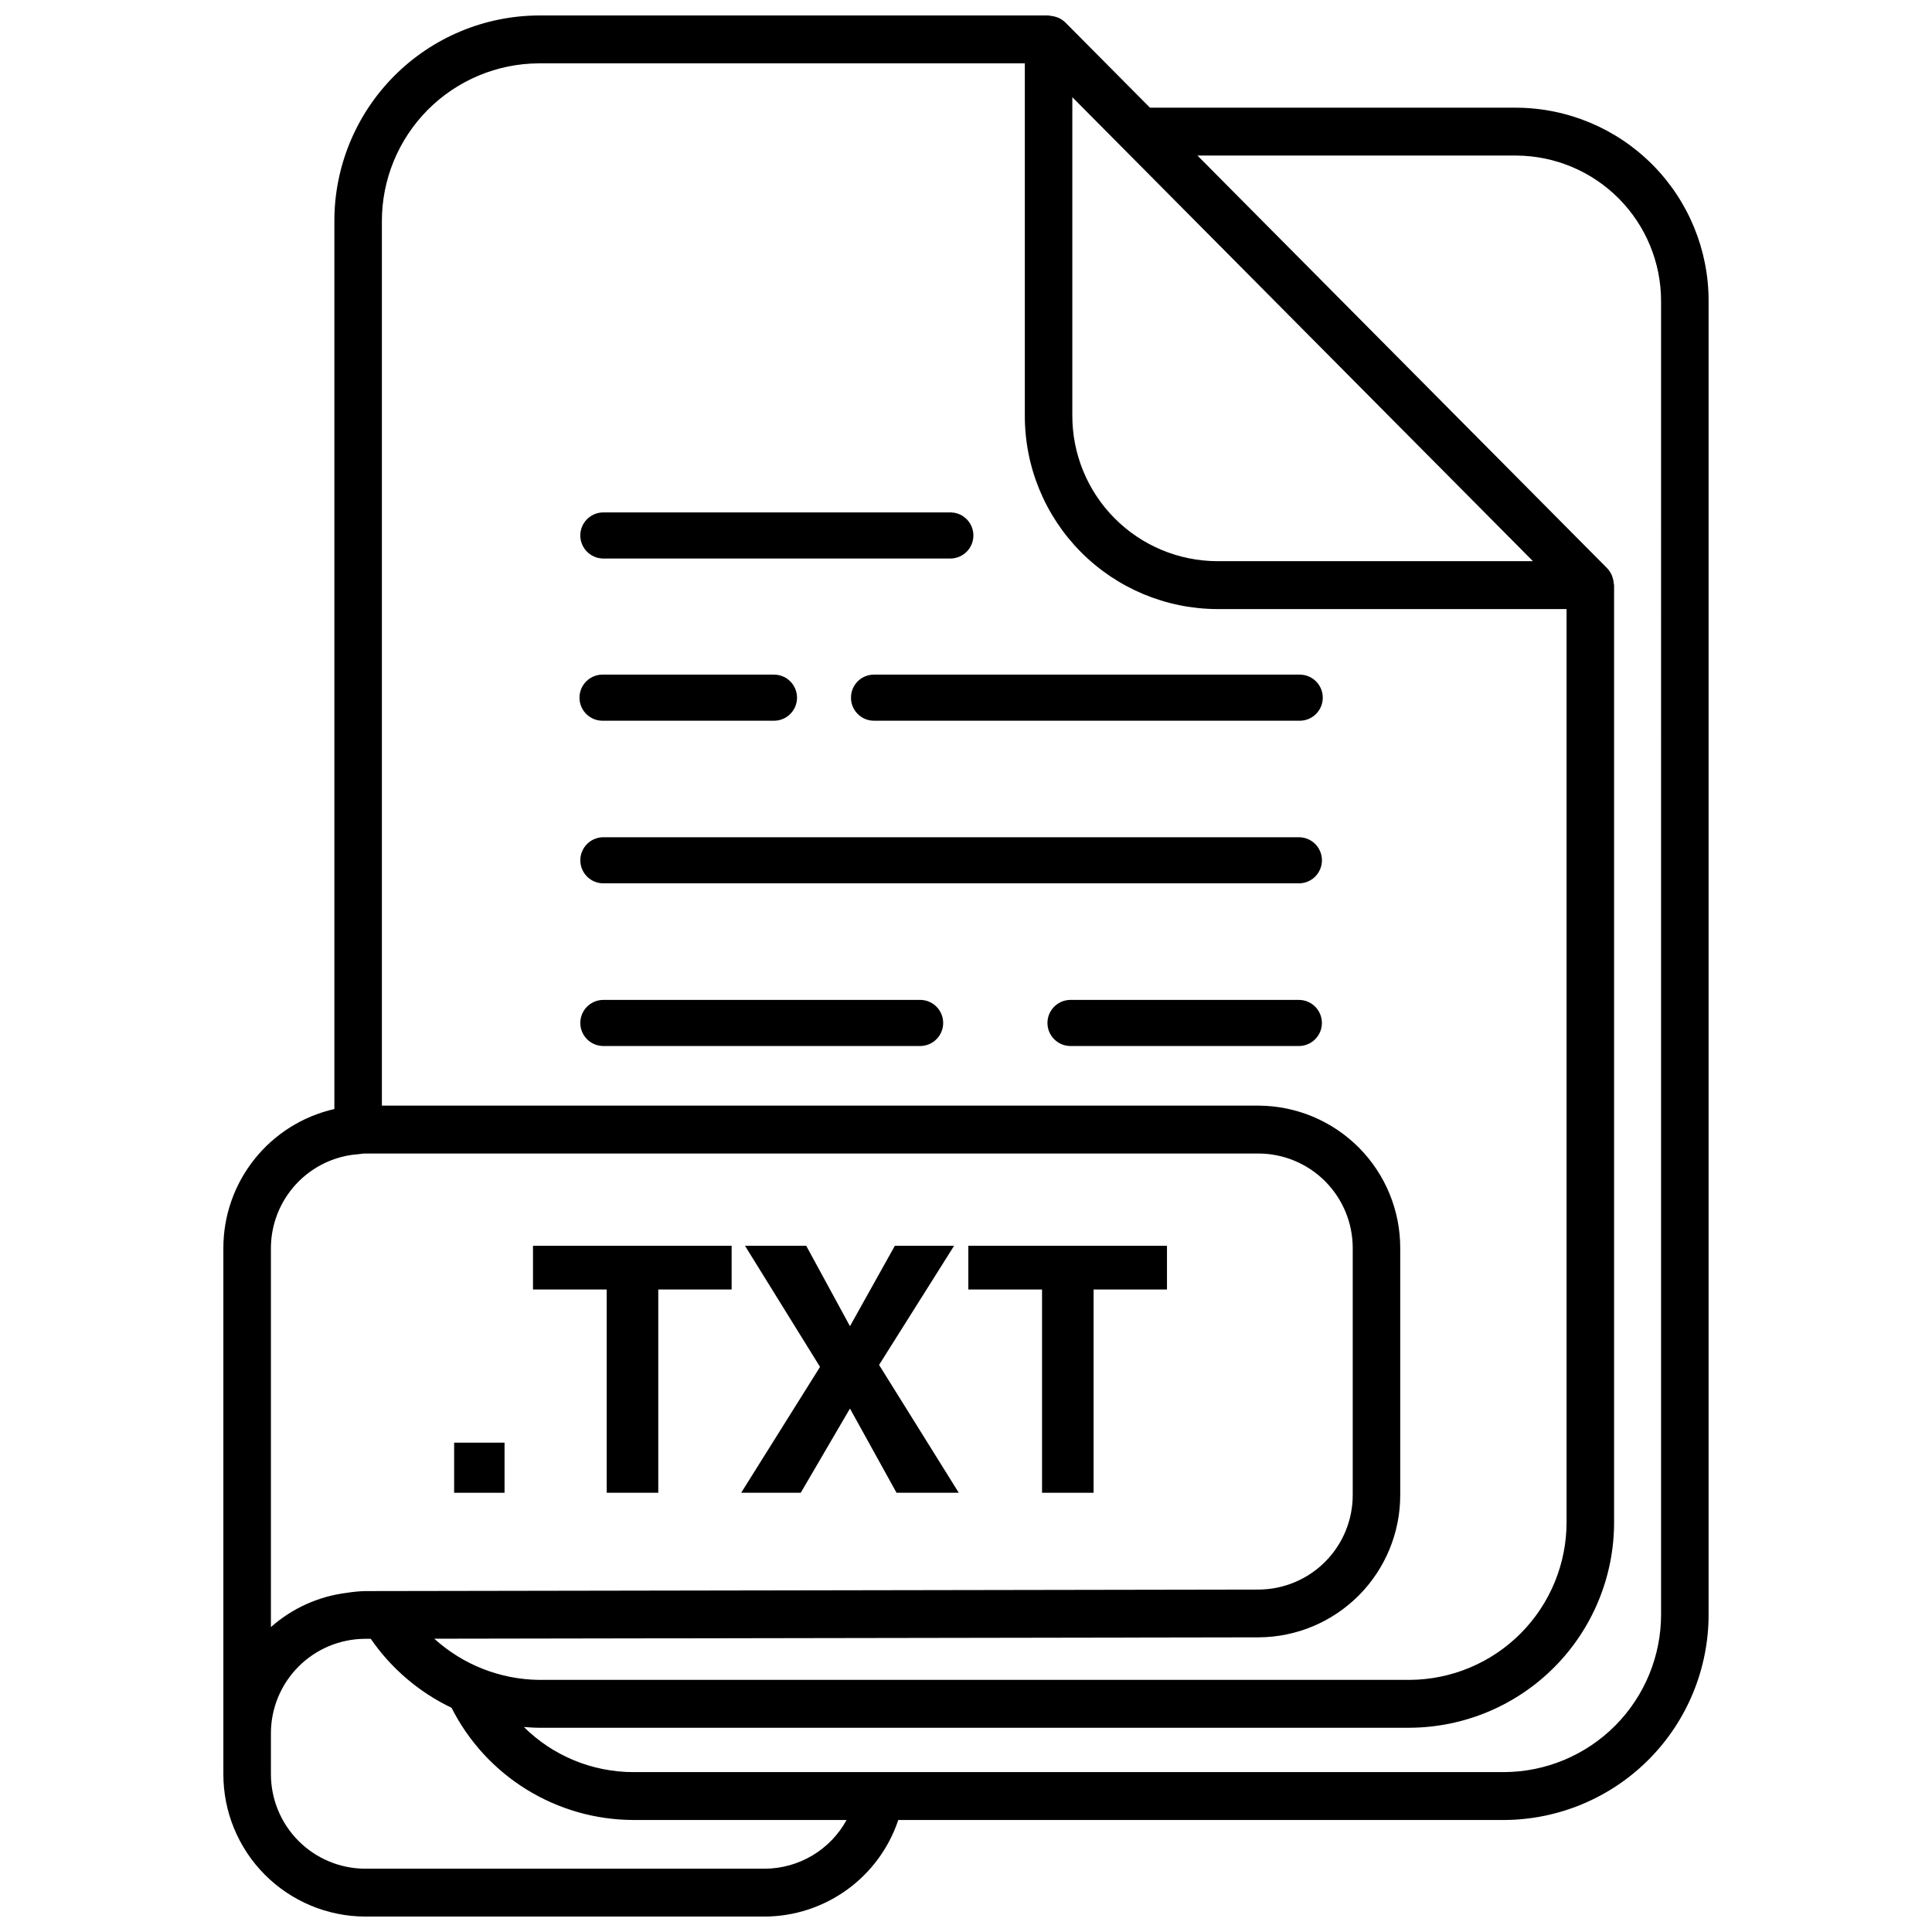 <?xml version="1.0" encoding="UTF-8"?>
<!-- Uploaded to: ICON Repo, www.svgrepo.com, Generator: ICON Repo Mixer Tools -->
<svg width="800px" height="800px" version="1.1" viewBox="144 144 512 512" xmlns="http://www.w3.org/2000/svg">
 <defs>
  <clipPath id="a">
   <path d="m203 148.09h394v503.81h-394z"/>
  </clipPath>
 </defs>
 <path d="m264.35 526.32h13.359v13.281h-13.359z"/>
 <path d="m285.25 485.73h19.531v53.867h13.668v-53.867h19.441v-11.59h-52.641z"/>
 <path d="m396.85 474.14h-15.699l-11.902 21.316-11.594-21.316h-16.227l19.887 32.102-20.895 33.355h15.785l13.043-22.316 12.344 22.316h16.492l-21.121-33.883z"/>
 <path d="m400.62 474.14v11.59h19.531v53.867h13.664v-53.867h19.445v-11.59z"/>
 <g clip-path="url(#a)">
  <path d="m545.86 172.54h-97.102l-22.426-22.582c-0.535-0.523-1.16-0.941-1.844-1.246-0.188-0.086-0.395-0.141-0.59-0.211-0.527-0.176-1.07-0.285-1.621-0.324-0.133 0-0.262-0.078-0.395-0.078h-135.09c-14.418 0.066-28.219 5.852-38.375 16.082-10.16 10.234-15.844 24.078-15.805 38.496v235.23c-8.363 1.898-15.828 6.582-21.172 13.285-5.348 6.703-8.254 15.023-8.246 23.594v139.34c-0.023 9.984 3.918 19.566 10.949 26.648 7.035 7.086 16.594 11.09 26.574 11.137h105.99c7.828-0.043 15.441-2.535 21.781-7.125 6.34-4.586 11.082-11.047 13.566-18.465h160.59c14.414-0.078 28.207-5.867 38.359-16.102 10.148-10.23 15.828-24.07 15.793-38.484v-347.88c0.035-13.559-5.309-26.574-14.859-36.195-9.551-9.617-22.527-15.055-36.082-15.117zm38.344 399.19c0.031 11.066-4.332 21.695-12.129 29.547-7.797 7.856-18.391 12.297-29.457 12.348h-230.79c-10.863-0.008-21.285-4.305-29-11.957 1.309 0.094 2.613 0.203 3.938 0.203h230.8c14.418-0.066 28.223-5.852 38.379-16.086 10.16-10.234 15.844-24.078 15.805-38.496v-248.23c0-0.133-0.07-0.262-0.078-0.395-0.035-0.555-0.145-1.105-0.324-1.637-0.07-0.203-0.125-0.402-0.211-0.598-0.297-0.688-0.719-1.316-1.234-1.855l-108.56-109.35h84.516c10.199 0.059 19.961 4.156 27.148 11.398 7.184 7.238 11.211 17.027 11.195 27.23zm-237.49 67.496h-105.99c-6.629-0.035-12.98-2.695-17.652-7.402-4.672-4.703-7.289-11.07-7.277-17.703v-10.707c-0.016-6.633 2.602-13.004 7.277-17.711 4.672-4.711 11.027-7.371 17.66-7.398h1.527c5.414 7.859 12.797 14.16 21.406 18.277 4.504 8.918 11.387 16.414 19.891 21.66 8.5 5.25 18.285 8.043 28.277 8.074h56.52c-2.125 3.887-5.254 7.133-9.059 9.402-3.805 2.269-8.148 3.481-12.582 3.508zm-130.92-164.44c0.008-5.195 1.633-10.258 4.644-14.488 3.016-4.231 7.269-7.422 12.18-9.125 2.031-0.711 4.148-1.145 6.297-1.293 0.605-0.047 1.188-0.188 1.812-0.188h236.83c6.633 0.031 12.984 2.691 17.656 7.398 4.676 4.711 7.289 11.078 7.273 17.711v65.34c0.016 6.633-2.602 13.004-7.277 17.711-4.676 4.707-11.027 7.367-17.66 7.398l-236.82 0.402h-0.004c-1.582 0.047-3.16 0.195-4.723 0.449-7.5 0.906-14.551 4.074-20.207 9.086zm71.004-314h128.79v93.312c-0.039 13.555 5.305 26.574 14.855 36.191 9.551 9.621 22.527 15.059 36.082 15.121h92.633v241.88c0.027 11.066-4.336 21.691-12.133 29.547-7.797 7.856-18.391 12.293-29.457 12.348h-230.77c-10.258-0.133-20.113-4.016-27.707-10.91l218.46-0.363c9.98-0.047 19.539-4.051 26.574-11.137 7.031-7.082 10.973-16.668 10.949-26.648v-65.34c0.023-9.98-3.918-19.566-10.949-26.648-7.035-7.082-16.594-11.086-26.574-11.137h-232.35v-234.32c-0.023-11.07 4.34-21.695 12.137-29.547 7.797-7.856 18.391-12.297 29.457-12.348zm263.45 131.93h-83.727c-10.199-0.047-19.969-4.141-27.156-11.383-7.188-7.238-11.211-17.035-11.188-27.238v-84.34z"/>
 </g>
 <path d="m488.43 408.99h-60.953c-3.285 0.117-5.891 2.816-5.891 6.106s2.606 5.984 5.891 6.106h60.953c3.285-0.121 5.887-2.816 5.887-6.106s-2.602-5.988-5.887-6.106z"/>
 <path d="m303.68 378.09h184.76c3.285-0.117 5.887-2.816 5.887-6.106 0-3.285-2.602-5.984-5.887-6.102h-184.76c-3.285 0.117-5.891 2.816-5.891 6.102 0 3.289 2.606 5.988 5.891 6.106z"/>
 <path d="m369.52 328.89c-0.008 1.613 0.629 3.164 1.766 4.309 1.137 1.148 2.68 1.793 4.293 1.801h112.86c3.371 0 6.109-2.734 6.109-6.109s-2.738-6.109-6.109-6.109h-112.84c-1.617 0-3.168 0.645-4.309 1.793-1.141 1.145-1.777 2.699-1.766 4.316z"/>
 <path d="m303.68 292.01h92.387c3.285-0.121 5.891-2.816 5.891-6.106s-2.606-5.988-5.891-6.106h-92.387c-3.285 0.117-5.891 2.816-5.891 6.106s2.606 5.984 5.891 6.106z"/>
 <path d="m303.68 421.2h84.383c3.285-0.121 5.887-2.816 5.887-6.106s-2.602-5.988-5.887-6.106h-84.383c-3.285 0.117-5.891 2.816-5.891 6.106s2.606 5.984 5.891 6.106z"/>
 <path d="m303.68 335h45.43c3.375 0 6.109-2.734 6.109-6.109s-2.734-6.109-6.109-6.109h-45.43c-3.375 0-6.109 2.734-6.109 6.109s2.734 6.109 6.109 6.109z"/>
</svg>